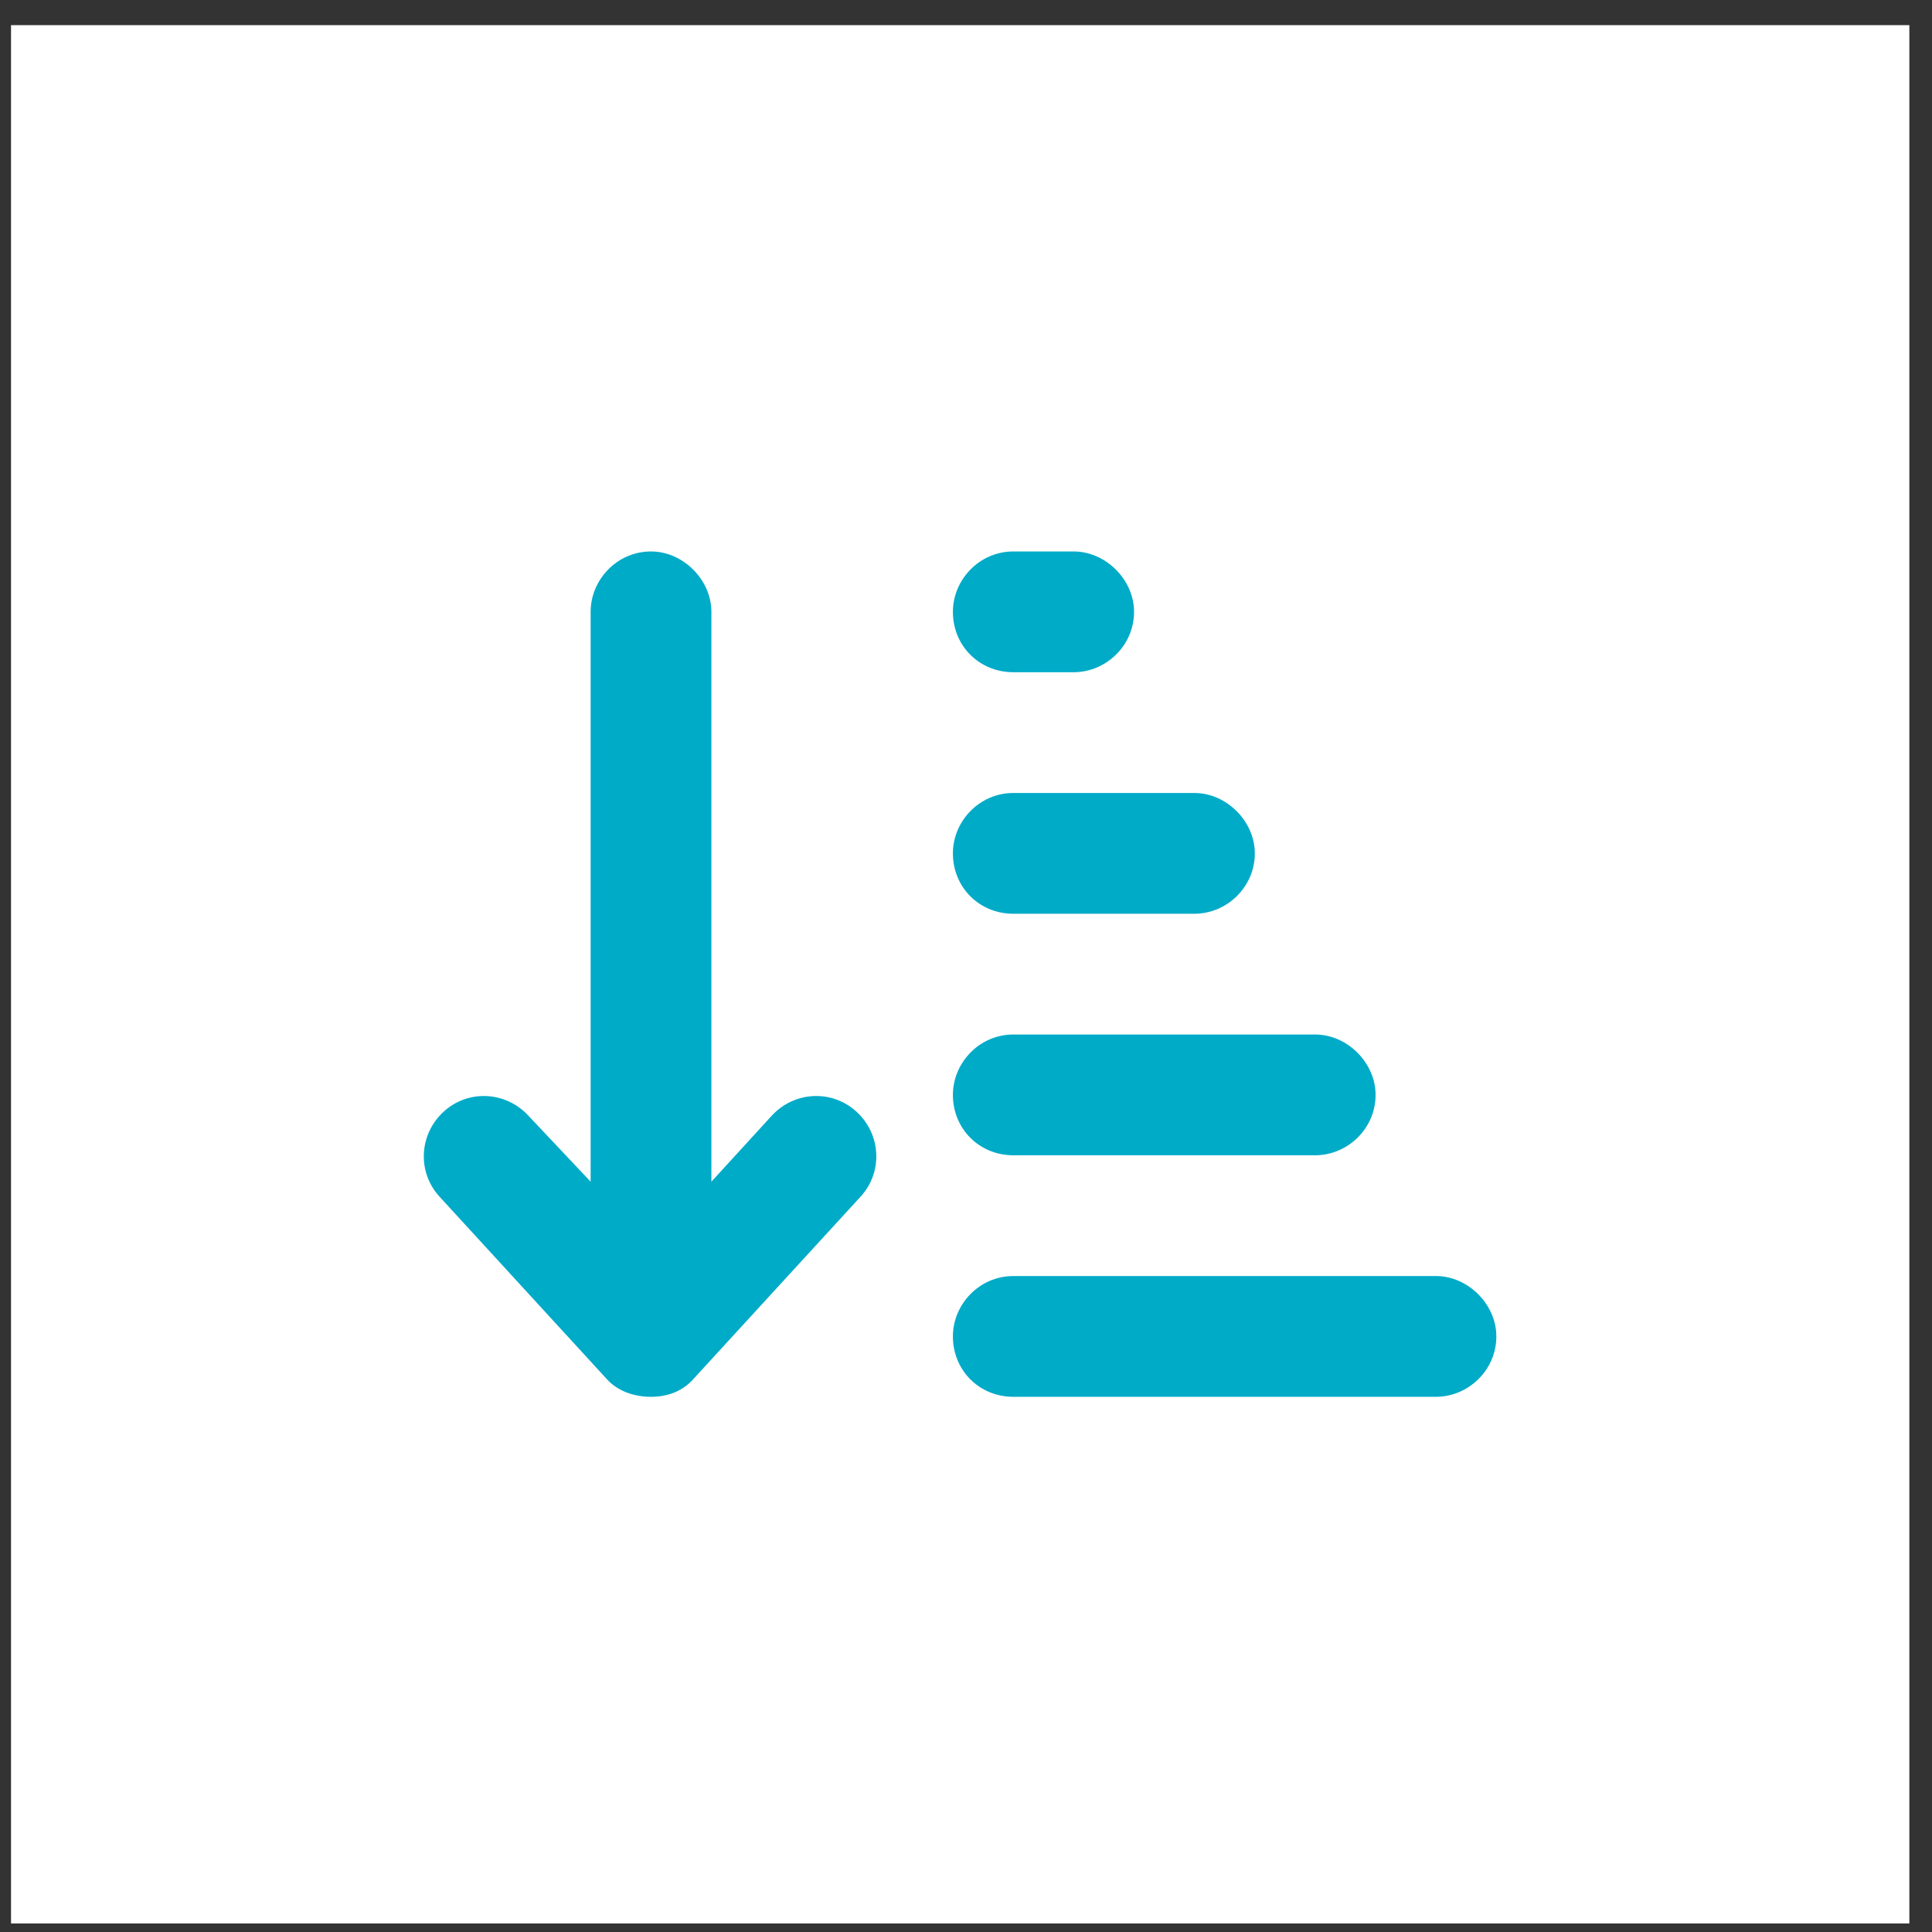 <svg width="69" height="69" viewBox="0 0 69 69" fill="none" xmlns="http://www.w3.org/2000/svg">
<rect x="0" y="0" width="69" height="69" fill="#333333" stroke="none"/>
<rect x="0.394" y="0.898" width="67.797" height="67.797" fill="white"/>
<path d="M24.8 49.212C24.396 49.684 23.857 49.886 23.25 49.886C22.644 49.886 22.037 49.684 21.633 49.212L15.702 42.743C14.894 41.867 14.961 40.519 15.837 39.71C16.713 38.901 18.061 38.969 18.87 39.845L21.094 42.203V21.852C21.094 20.706 22.037 19.695 23.25 19.695C24.396 19.695 25.407 20.706 25.407 21.852V42.203L27.563 39.845C28.372 38.969 29.72 38.901 30.596 39.71C31.472 40.519 31.539 41.867 30.73 42.743L24.8 49.212ZM36.189 19.695H38.345C39.491 19.695 40.502 20.706 40.502 21.852C40.502 23.065 39.491 24.008 38.345 24.008H36.189C34.976 24.008 34.032 23.065 34.032 21.852C34.032 20.706 34.976 19.695 36.189 19.695ZM36.189 28.321H42.658C43.804 28.321 44.815 29.332 44.815 30.478C44.815 31.691 43.804 32.634 42.658 32.634H36.189C34.976 32.634 34.032 31.691 34.032 30.478C34.032 29.332 34.976 28.321 36.189 28.321ZM36.189 36.947H46.971C48.117 36.947 49.128 37.958 49.128 39.103C49.128 40.317 48.117 41.26 46.971 41.26H36.189C34.976 41.26 34.032 40.317 34.032 39.103C34.032 37.958 34.976 36.947 36.189 36.947ZM36.189 45.573H51.284C52.43 45.573 53.441 46.584 53.441 47.729C53.441 48.943 52.43 49.886 51.284 49.886H36.189C34.976 49.886 34.032 48.943 34.032 47.729C34.032 46.584 34.976 45.573 36.189 45.573Z" fill="#00ABC8"/>
</svg>

